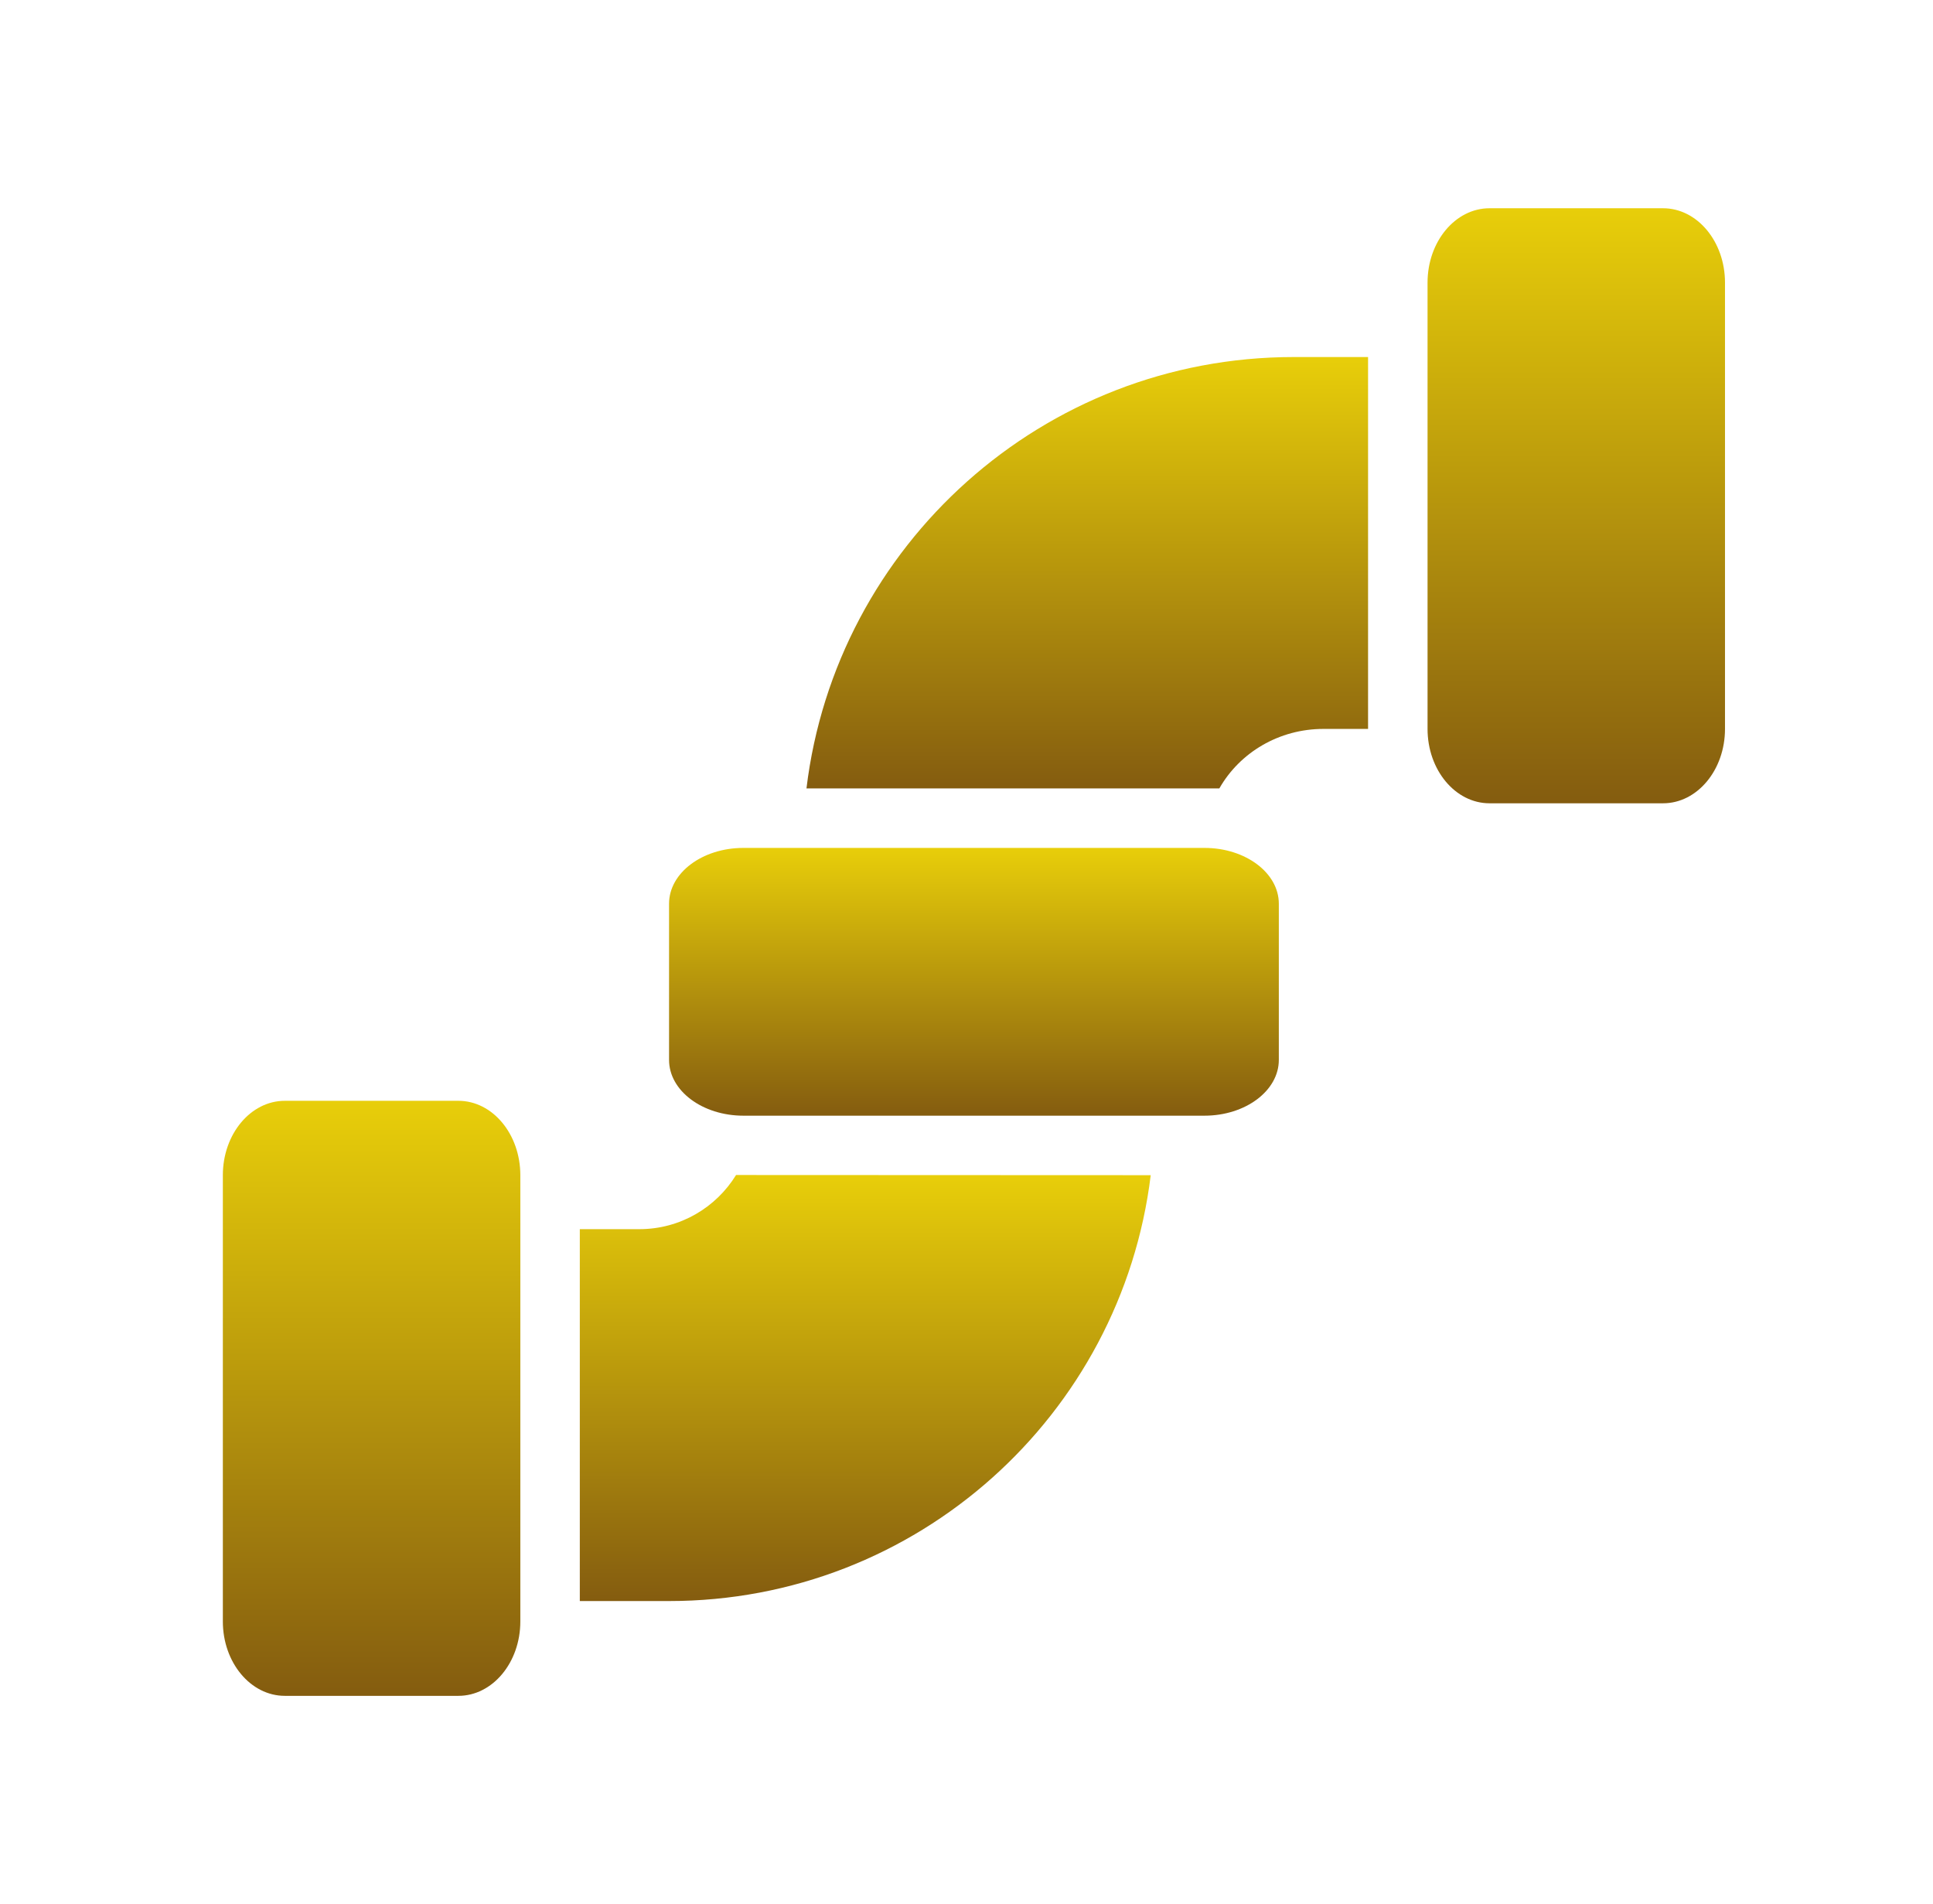 <svg width="66" height="65" viewBox="0 0 66 65" fill="none" xmlns="http://www.w3.org/2000/svg">
<path d="M50.858 7.109C49.69 7.109 48.742 8.246 48.742 9.648V24.883C48.742 26.285 49.69 27.422 50.858 27.422H56.782C57.951 27.422 58.898 26.285 58.898 24.883V9.648C58.898 8.246 57.951 7.109 56.782 7.109H50.858Z" fill="url(#paint0_linear_174006_3342)"/>
<path d="M22.844 36.182C22.844 37.233 23.98 38.086 25.383 38.086H41.125C42.527 38.086 43.664 37.233 43.664 36.182V30.85C43.664 29.798 42.527 28.945 41.125 28.945H25.383C23.98 28.945 22.844 29.798 22.844 30.85V36.182Z" fill="url(#paint1_linear_174006_3342)"/>
<path d="M7.609 40.117C7.609 38.715 8.557 37.578 9.725 37.578H15.65C16.818 37.578 17.766 38.715 17.766 40.117V55.352C17.766 56.754 16.818 57.891 15.65 57.891H9.725C8.557 57.891 7.609 56.754 7.609 55.352V40.117Z" fill="url(#paint2_linear_174006_3342)"/>
<path d="M46.711 24.883V12.188H44.172C35.605 12.188 28.539 18.617 27.536 26.914H41.633C42.332 25.686 43.673 24.883 45.188 24.883H46.711Z" fill="url(#paint3_linear_174006_3342)"/>
<path d="M19.797 41.96V54.655H22.844C31.308 54.655 38.289 48.31 39.29 40.117C34.587 40.117 25.132 40.111 25.132 40.111C24.45 41.22 23.226 41.96 21.829 41.96H19.797Z" fill="url(#paint4_linear_174006_3342)"/>
<defs>
<linearGradient id="paint0_linear_174006_3342" x1="53.82" y1="7.109" x2="53.82" y2="27.422" gradientUnits="userSpaceOnUse">
<stop stop-color="#E8CE0A"/>
<stop offset="1" stop-color="#845C0F"/>
</linearGradient>
<linearGradient id="paint1_linear_174006_3342" x1="33.254" y1="28.945" x2="33.254" y2="38.086" gradientUnits="userSpaceOnUse">
<stop stop-color="#E8CE0A"/>
<stop offset="1" stop-color="#845C0F"/>
</linearGradient>
<linearGradient id="paint2_linear_174006_3342" x1="12.688" y1="37.578" x2="12.688" y2="57.891" gradientUnits="userSpaceOnUse">
<stop stop-color="#E8CE0A"/>
<stop offset="1" stop-color="#845C0F"/>
</linearGradient>
<linearGradient id="paint3_linear_174006_3342" x1="37.124" y1="12.188" x2="37.124" y2="26.914" gradientUnits="userSpaceOnUse">
<stop stop-color="#E8CE0A"/>
<stop offset="1" stop-color="#845C0F"/>
</linearGradient>
<linearGradient id="paint4_linear_174006_3342" x1="29.544" y1="40.111" x2="29.544" y2="54.655" gradientUnits="userSpaceOnUse">
<stop stop-color="#E8CE0A"/>
<stop offset="1" stop-color="#845C0F"/>
</linearGradient>
</defs>
</svg>
